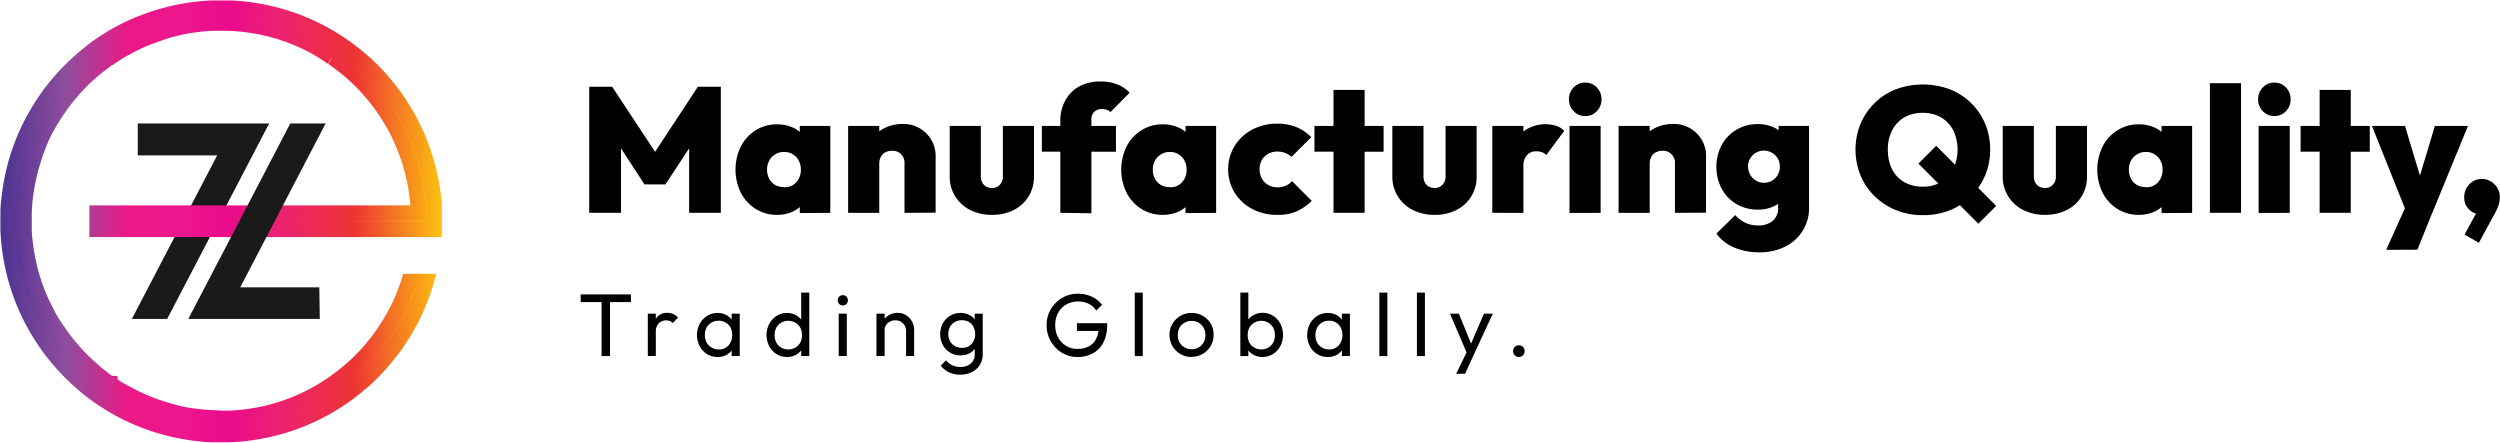 <?xml version="1.0" encoding="UTF-8"?>
<svg xmlns="http://www.w3.org/2000/svg" xmlns:xlink="http://www.w3.org/1999/xlink" id="Layer_1" data-name="Layer 1" viewBox="0 0 506.05 89.58">
  <defs>
    <linearGradient id="linear-gradient" x1="35.43" y1="132.29" x2="121.87" y2="132.29" gradientUnits="userSpaceOnUse">
      <stop offset="0.01" stop-color="#503593"></stop>
      <stop offset="0.15" stop-color="#8f4e9d"></stop>
      <stop offset="0.29" stop-color="#ec1885"></stop>
      <stop offset="0.41" stop-color="#ec178d"></stop>
      <stop offset="0.52" stop-color="#eb0b8c"></stop>
      <stop offset="0.64" stop-color="#ec236f"></stop>
      <stop offset="0.8" stop-color="#ed3334"></stop>
      <stop offset="1" stop-color="#fcc10f"></stop>
    </linearGradient>
    <linearGradient id="linear-gradient-2" x1="33.93" y1="132.29" x2="123.37" y2="132.29" xlink:href="#linear-gradient"></linearGradient>
  </defs>
  <title>gradSlogan</title>
  <path d="M153.2,130.59V105.07h4.64l9.76,14.79h-2.13l9.72-14.79h4.65v25.52h-6.41V115.76l1,.25-5.8,8.82h-4.25L158.63,116l1-.25v14.83Z" transform="translate(-33.93 -87.51)"></path>
  <path d="M191.28,131a8,8,0,0,1-4.37-1.19,8.38,8.38,0,0,1-3-3.25,10.68,10.68,0,0,1,0-9.44,8.35,8.35,0,0,1,3-3.25,7.93,7.93,0,0,1,4.32-1.19,7.7,7.7,0,0,1,3.06.59,6,6,0,0,1,2.25,1.66,4.71,4.71,0,0,1,1.06,2.46v8.86a5,5,0,0,1-1.1,2.48,6,6,0,0,1-2.25,1.68A7.53,7.53,0,0,1,191.28,131Zm1.34-5.58a3.19,3.19,0,0,0,2.48-1,3.66,3.66,0,0,0,.94-2.59,3.8,3.8,0,0,0-.44-1.82,3.21,3.21,0,0,0-1.18-1.27,3.25,3.25,0,0,0-1.77-.47,3.33,3.33,0,0,0-3,1.74,3.69,3.69,0,0,0-.45,1.82,3.87,3.87,0,0,0,.43,1.86,3.17,3.17,0,0,0,1.22,1.27A3.35,3.35,0,0,0,192.62,125.37Zm3.2,5.22v-4.75l.9-4.25-.9-4.28V113H202v17.6Z" transform="translate(-33.93 -87.51)"></path>
  <path d="M205.61,130.59V113h6.3v17.6Zm11.41,0v-10a2.39,2.39,0,0,0-2.52-2.56,3,3,0,0,0-1.35.31,2.08,2.08,0,0,0-.91.9,2.83,2.83,0,0,0-.33,1.39l-2.41-1.16a7.09,7.09,0,0,1,.92-3.67,6.08,6.08,0,0,1,2.57-2.37,8.09,8.09,0,0,1,3.71-.83,6.51,6.51,0,0,1,5.76,3.24,6.39,6.39,0,0,1,.86,3.31v11.41Z" transform="translate(-33.93 -87.51)"></path>
  <path d="M234.74,131a9.6,9.6,0,0,1-4.45-1,7.46,7.46,0,0,1-4.12-6.82V113h6.3v10.19a2.67,2.67,0,0,0,.27,1.24,2,2,0,0,0,.79.83,2.32,2.32,0,0,0,1.17.3,2.1,2.1,0,0,0,1.62-.65,2.38,2.38,0,0,0,.61-1.72V113h6.3v10.19a7.6,7.6,0,0,1-1.08,4.06,7.41,7.41,0,0,1-3,2.76A9.55,9.55,0,0,1,234.74,131Z" transform="translate(-33.93 -87.51)"></path>
  <path d="M244.82,118.21V113h15v5.22Zm3.74,12.38V111.87a8.34,8.34,0,0,1,1-4,7.09,7.09,0,0,1,2.81-2.86,8.7,8.7,0,0,1,4.39-1,8.81,8.81,0,0,1,3.37.6,6.76,6.76,0,0,1,2.46,1.67l-3.88,3.92a1.66,1.66,0,0,0-.74-.46,3,3,0,0,0-1-.15,2.13,2.13,0,0,0-1.54.56,2,2,0,0,0-.58,1.53v19Z" transform="translate(-33.93 -87.51)"></path>
  <path d="M269.37,131a8,8,0,0,1-4.38-1.19,8.36,8.36,0,0,1-3-3.25,10.68,10.68,0,0,1,0-9.44,8.33,8.33,0,0,1,3-3.25,7.93,7.93,0,0,1,4.32-1.19,7.7,7.7,0,0,1,3.06.59,6,6,0,0,1,2.25,1.66,4.71,4.71,0,0,1,1.06,2.46v8.86a5.07,5.07,0,0,1-1.09,2.48,6,6,0,0,1-2.25,1.68A7.56,7.56,0,0,1,269.37,131Zm1.33-5.58a3.19,3.19,0,0,0,2.48-1,3.62,3.62,0,0,0,.94-2.59,3.79,3.79,0,0,0-.43-1.82,3.31,3.31,0,0,0-1.19-1.27,3.2,3.2,0,0,0-1.76-.47,3.32,3.32,0,0,0-1.79.47,3.38,3.38,0,0,0-1.22,1.27,3.69,3.69,0,0,0-.45,1.82,3.87,3.87,0,0,0,.43,1.86,3.2,3.2,0,0,0,1.23,1.27A3.29,3.29,0,0,0,270.7,125.37Zm3.2,5.22v-4.75l.9-4.25-.9-4.28V113h6.2v17.6Z" transform="translate(-33.93 -87.51)"></path>
  <path d="M292.44,131a10.52,10.52,0,0,1-5.05-1.2,9.18,9.18,0,0,1-3.55-3.3,8.78,8.78,0,0,1-1.3-4.71,8.68,8.68,0,0,1,1.32-4.75,9.28,9.28,0,0,1,3.56-3.3,10.67,10.67,0,0,1,5.1-1.2,10,10,0,0,1,3.76.68,9.28,9.28,0,0,1,3.08,2.05l-4,4a4,4,0,0,0-1.28-.81,4.44,4.44,0,0,0-1.6-.27,3.67,3.67,0,0,0-1.82.45,3.59,3.59,0,0,0-1.3,1.24,4,4,0,0,0,0,3.78,3.52,3.52,0,0,0,1.3,1.3,3.58,3.58,0,0,0,1.82.47,4.09,4.09,0,0,0,1.72-.33,3.56,3.56,0,0,0,1.26-.93l4,4a10.79,10.79,0,0,1-3.19,2.18A9.71,9.71,0,0,1,292.44,131Z" transform="translate(-33.93 -87.51)"></path>
  <path d="M300,118.21V113h14v5.22Zm3.86,12.38V105.72h6.3v24.87Z" transform="translate(-33.93 -87.51)"></path>
  <path d="M324.34,131a9.63,9.63,0,0,1-4.45-1,7.46,7.46,0,0,1-4.12-6.82V113h6.3v10.19a2.67,2.67,0,0,0,.27,1.24,2.1,2.1,0,0,0,.79.83,2.32,2.32,0,0,0,1.17.3,2.1,2.1,0,0,0,1.62-.65,2.39,2.39,0,0,0,.62-1.72V113h6.29v10.19a7.52,7.52,0,0,1-1.08,4.06,7.35,7.35,0,0,1-3,2.76A9.52,9.52,0,0,1,324.34,131Z" transform="translate(-33.93 -87.51)"></path>
  <path d="M336,130.59V113h6.3v17.6Zm6.3-9.57-2.77-2.38a10.17,10.17,0,0,1,2.74-4.5A7.5,7.5,0,0,1,349,113a3.9,3.9,0,0,1,1.56,1l-3.63,4.9a2.22,2.22,0,0,0-.83-.56,3.33,3.33,0,0,0-1.19-.2,2.37,2.37,0,0,0-1.87.76A3.08,3.08,0,0,0,342.3,121Z" transform="translate(-33.93 -87.51)"></path>
  <path d="M354.83,111a3.15,3.15,0,0,1-2.38-1,3.37,3.37,0,0,1-.93-2.39,3.31,3.31,0,0,1,.93-2.38,3.17,3.17,0,0,1,2.38-1,3.09,3.09,0,0,1,2.34,1,3.32,3.32,0,0,1,.94,2.38,3.38,3.38,0,0,1-.94,2.39A3.07,3.07,0,0,1,354.83,111Zm-3.2,19.62V113h6.3v17.6Z" transform="translate(-33.93 -87.51)"></path>
  <path d="M361.56,130.59V113h6.3v17.6Zm11.41,0v-10a2.39,2.39,0,0,0-2.51-2.56,3,3,0,0,0-1.36.31,2.08,2.08,0,0,0-.91.9,2.83,2.83,0,0,0-.33,1.39l-2.41-1.16a7.09,7.09,0,0,1,.92-3.67,6.08,6.08,0,0,1,2.57-2.37,8.09,8.09,0,0,1,3.71-.83,6.51,6.51,0,0,1,5.76,3.24,6.39,6.39,0,0,1,.86,3.31v11.41Z" transform="translate(-33.93 -87.51)"></path>
  <path d="M390.07,138.58a12.7,12.7,0,0,1-5.18-1,8.5,8.5,0,0,1-3.53-2.79l3.82-3.74a6.52,6.52,0,0,0,2,1.53,5.8,5.8,0,0,0,2.65.56,4.34,4.34,0,0,0,2.95-.94,3.29,3.29,0,0,0,1.08-2.63V125l1-3.81-.9-3.78V113h6.16v16.38a8.63,8.63,0,0,1-4.9,8.08A11.3,11.3,0,0,1,390.07,138.58Zm-.28-8.64a8.31,8.31,0,0,1-4.36-1.13,7.93,7.93,0,0,1-3-3.11,9.21,9.21,0,0,1-1.06-4.43,9.11,9.11,0,0,1,1.06-4.39,8,8,0,0,1,3-3.12,8.34,8.34,0,0,1,4.32-1.13,7.7,7.7,0,0,1,3.06.59,6,6,0,0,1,2.25,1.66,5,5,0,0,1,1.1,2.46v7.89a5,5,0,0,1-1.1,2.46,6,6,0,0,1-2.25,1.66A7.43,7.43,0,0,1,389.79,129.94Zm1.15-5.43a3.21,3.21,0,0,0,1.73-.45,3.31,3.31,0,0,0,1.13-1.19,3.18,3.18,0,0,0,.41-1.6,3.35,3.35,0,0,0-.39-1.62,3.12,3.12,0,0,0-1.14-1.17A3.21,3.21,0,0,0,391,118a3.12,3.12,0,0,0-2.82,1.64,3.1,3.1,0,0,0-.42,1.56,3.47,3.47,0,0,0,.4,1.59,3.15,3.15,0,0,0,1.13,1.22A3.1,3.1,0,0,0,390.94,124.51Z" transform="translate(-33.93 -87.51)"></path>
  <path d="M423.19,131.06a14.34,14.34,0,0,1-5.43-1,13.36,13.36,0,0,1-4.34-2.81,12.61,12.61,0,0,1-2.88-4.23,13.87,13.87,0,0,1,0-10.44,12.86,12.86,0,0,1,2.85-4.21,12.56,12.56,0,0,1,4.32-2.79,15.71,15.71,0,0,1,10.87,0,12.94,12.94,0,0,1,4.34,2.79,12.76,12.76,0,0,1,2.86,4.23,13.45,13.45,0,0,1,1,5.22,13.22,13.22,0,0,1-3.87,9.45,12.72,12.72,0,0,1-4.31,2.81A14.41,14.41,0,0,1,423.19,131.06Zm-.07-5.76a7.2,7.2,0,0,0,3.75-.94,6.3,6.3,0,0,0,2.44-2.62,9.36,9.36,0,0,0,.36-7,6.67,6.67,0,0,0-1.44-2.36,6.17,6.17,0,0,0-2.23-1.51,7.58,7.58,0,0,0-2.88-.52,7.32,7.32,0,0,0-3.71.92,6.34,6.34,0,0,0-2.46,2.59,8.26,8.26,0,0,0-.88,3.91,9.44,9.44,0,0,0,.48,3.11,6.77,6.77,0,0,0,1.42,2.38,6.33,6.33,0,0,0,2.25,1.51A7.79,7.79,0,0,0,423.12,125.3Zm11.27,7.49-12.13-12.17,3.6-3.6L438,129.19Z" transform="translate(-33.93 -87.51)"></path>
  <path d="M447.89,131a9.63,9.63,0,0,1-4.45-1,7.46,7.46,0,0,1-4.12-6.82V113h6.3v10.19a2.67,2.67,0,0,0,.27,1.24,2,2,0,0,0,.79.83,2.32,2.32,0,0,0,1.17.3,2.1,2.1,0,0,0,1.62-.65,2.38,2.38,0,0,0,.61-1.72V113h6.3v10.19a7.52,7.52,0,0,1-1.08,4.06,7.41,7.41,0,0,1-3,2.76A9.55,9.55,0,0,1,447.89,131Z" transform="translate(-33.93 -87.51)"></path>
  <path d="M466.93,131a8,8,0,0,1-4.37-1.19,8.38,8.38,0,0,1-3-3.25,10.68,10.68,0,0,1,0-9.44,8.28,8.28,0,0,1,3-3.25,7.93,7.93,0,0,1,4.32-1.19,7.77,7.77,0,0,1,3.06.59,6,6,0,0,1,2.25,1.66,4.79,4.79,0,0,1,1.06,2.46v8.86a5,5,0,0,1-1.1,2.48,6,6,0,0,1-2.25,1.68A7.53,7.53,0,0,1,466.93,131Zm1.33-5.58a3.2,3.2,0,0,0,2.49-1,3.66,3.66,0,0,0,.93-2.59,3.79,3.79,0,0,0-.43-1.82,3.24,3.24,0,0,0-1.19-1.27,3.2,3.2,0,0,0-1.76-.47,3.36,3.36,0,0,0-3,1.74,3.69,3.69,0,0,0-.45,1.82,3.87,3.87,0,0,0,.44,1.86,3.11,3.11,0,0,0,1.22,1.27A3.34,3.34,0,0,0,468.26,125.37Zm3.21,5.22v-4.75l.9-4.25-.9-4.28V113h6.19v17.6Z" transform="translate(-33.93 -87.51)"></path>
  <path d="M481.26,130.59V104.35h6.3v26.24Z" transform="translate(-33.93 -87.51)"></path>
  <path d="M494.33,111a3.15,3.15,0,0,1-2.38-1,3.37,3.37,0,0,1-.93-2.39,3.31,3.31,0,0,1,.93-2.38,3.17,3.17,0,0,1,2.38-1,3.12,3.12,0,0,1,2.34,1,3.31,3.31,0,0,1,.93,2.38,3.37,3.37,0,0,1-.93,2.39A3.11,3.11,0,0,1,494.33,111Zm-3.21,19.62V113h6.3v17.6Z" transform="translate(-33.93 -87.51)"></path>
  <path d="M499.62,118.21V113h14v5.22Zm3.85,12.38V105.72h6.3v24.87Z" transform="translate(-33.93 -87.51)"></path>
  <path d="M521.11,130.63,514.06,113h6.69l4.36,14.51h-2.67L526.8,113h6.7l-7.24,17.64Zm-4.17,7.45,5.18-11.48,4.14,4-3,7.45Z" transform="translate(-33.93 -87.51)"></path>
  <path d="M532.81,135l2.74-5.07,1.83-.51a3.68,3.68,0,0,1-.73,1,1.37,1.37,0,0,1-.92.38,2.85,2.85,0,0,1-2.05-.94,3.2,3.2,0,0,1-.94-2.38,3.7,3.7,0,0,1,1-2.64,3.41,3.41,0,0,1,2.61-1.1,3.45,3.45,0,0,1,2.52,1.08,3.62,3.62,0,0,1,1.08,2.66,5.34,5.34,0,0,1-.24,1.48,11,11,0,0,1-1,2.16l-3,5.54Z" transform="translate(-33.93 -87.51)"></path>
  <path d="M151.47,148.65V147.1h10.17v1.55Zm4.23,10.94V147.46h1.71v12.13Z" transform="translate(-33.93 -87.51)"></path>
  <path d="M165.06,159.59V151h1.62v8.55Zm1.62-4.86-.61-.29a4.17,4.17,0,0,1,.75-2.61,2.62,2.62,0,0,1,2.18-1,2.94,2.94,0,0,1,1.17.23,2.76,2.76,0,0,1,1,.74l-1.06,1.1a1.62,1.62,0,0,0-.59-.41,2.21,2.21,0,0,0-2.24.45A2.4,2.4,0,0,0,166.68,154.73Z" transform="translate(-33.93 -87.51)"></path>
  <path d="M179.19,159.77a4,4,0,0,1-2.13-.58,4.2,4.2,0,0,1-1.5-1.6,4.94,4.94,0,0,1,0-4.53,4.28,4.28,0,0,1,1.5-1.6,3.89,3.89,0,0,1,2.13-.6,3.66,3.66,0,0,1,1.74.41,3.29,3.29,0,0,1,1.23,1.11,3.38,3.38,0,0,1,.52,1.65v2.57a3.44,3.44,0,0,1-.51,1.64,3.22,3.22,0,0,1-1.24,1.13A3.66,3.66,0,0,1,179.19,159.77Zm.27-1.53a2.47,2.47,0,0,0,1.94-.82,3,3,0,0,0,.74-2.09,3.25,3.25,0,0,0-.34-1.53,2.52,2.52,0,0,0-1-1,2.6,2.6,0,0,0-1.41-.37,2.7,2.7,0,0,0-1.43.38,2.67,2.67,0,0,0-1,1,3.09,3.09,0,0,0-.35,1.51,3.13,3.13,0,0,0,.35,1.52,2.56,2.56,0,0,0,1,1A2.67,2.67,0,0,0,179.46,158.24Zm2.57,1.35v-2.3l.31-2.09-.31-2.07V151h1.64v8.55Z" transform="translate(-33.93 -87.51)"></path>
  <path d="M193.23,159.77a3.92,3.92,0,0,1-2.11-.58,4.16,4.16,0,0,1-1.48-1.6,4.94,4.94,0,0,1,0-4.53,4.23,4.23,0,0,1,1.48-1.6,3.85,3.85,0,0,1,2.11-.6,3.66,3.66,0,0,1,1.74.41,3.21,3.21,0,0,1,1.79,2.76v2.57a3.26,3.26,0,0,1-.53,1.64,3.22,3.22,0,0,1-1.24,1.13A3.71,3.71,0,0,1,193.23,159.77Zm.27-1.53a2.58,2.58,0,0,0,1.42-.38,2.49,2.49,0,0,0,1-1,3.19,3.19,0,0,0,.35-1.5,3.26,3.26,0,0,0-.35-1.53,2.55,2.55,0,0,0-1-1,2.67,2.67,0,0,0-1.42-.38,2.64,2.64,0,0,0-1.42.37,2.67,2.67,0,0,0-1,1,3.19,3.19,0,0,0-.35,1.52,3.32,3.32,0,0,0,.35,1.53,2.56,2.56,0,0,0,1,1A2.65,2.65,0,0,0,193.5,158.24Zm4.25,1.35h-1.64v-2.3l.3-2.09-.3-2.07v-6.39h1.64Z" transform="translate(-33.93 -87.51)"></path>
  <path d="M204.53,149.33a1,1,0,0,1-.74-.29,1,1,0,0,1-.28-.75,1,1,0,0,1,.28-.73,1,1,0,0,1,.74-.3,1,1,0,0,1,.74.3,1,1,0,0,1,.29.73,1.05,1.05,0,0,1-.29.75A1,1,0,0,1,204.53,149.33Zm-.83,10.26V151h1.64v8.55Z" transform="translate(-33.93 -87.51)"></path>
  <path d="M211.34,159.59V151H213v8.55Zm6,0v-5a2.21,2.21,0,0,0-.61-1.61,2.06,2.06,0,0,0-1.57-.63,2.28,2.28,0,0,0-1.15.29,2.17,2.17,0,0,0-.8.79,2.32,2.32,0,0,0-.28,1.16l-.67-.38a3.39,3.39,0,0,1,.43-1.73,3.24,3.24,0,0,1,1.21-1.2,3.49,3.49,0,0,1,1.74-.44,3,3,0,0,1,1.72.49,3.43,3.43,0,0,1,1.18,1.27,3.34,3.34,0,0,1,.43,1.66v5.31Z" transform="translate(-33.93 -87.51)"></path>
  <path d="M228.35,159.45a4,4,0,0,1-3.57-2.1,4.77,4.77,0,0,1,0-4.39,4.15,4.15,0,0,1,1.47-1.53,3.93,3.93,0,0,1,2.09-.57,3.84,3.84,0,0,1,1.79.4,3,3,0,0,1,1.23,1.11,3.42,3.42,0,0,1,.51,1.66v2.27a3.31,3.31,0,0,1-.52,1.64,3,3,0,0,1-1.23,1.11A3.74,3.74,0,0,1,228.35,159.45Zm0,3.9a5.37,5.37,0,0,1-2.34-.48,4.22,4.22,0,0,1-1.64-1.37l1.06-1.06a3.67,3.67,0,0,0,1.24,1,3.92,3.92,0,0,0,1.71.35,3,3,0,0,0,2.07-.7,2.36,2.36,0,0,0,.78-1.86v-2.12l.28-1.93-.28-1.91V151h1.62v8.21a4,4,0,0,1-.57,2.15,3.86,3.86,0,0,1-1.58,1.44A5.21,5.21,0,0,1,228.35,163.35Zm.3-5.43a2.88,2.88,0,0,0,1.41-.34,2.39,2.39,0,0,0,.92-1,2.91,2.91,0,0,0,.34-1.45,3,3,0,0,0-.34-1.45,2.48,2.48,0,0,0-.93-1,2.77,2.77,0,0,0-1.4-.35,2.85,2.85,0,0,0-1.42.35,2.55,2.55,0,0,0-1,1,3.14,3.14,0,0,0,0,2.88,2.54,2.54,0,0,0,1,1A2.83,2.83,0,0,0,228.65,157.92Z" transform="translate(-33.93 -87.51)"></path>
  <path d="M252.05,159.77a6.08,6.08,0,0,1-2.44-.49,6.17,6.17,0,0,1-2-1.38,6.46,6.46,0,0,1-1.82-4.57,6.49,6.49,0,0,1,.48-2.51,6.64,6.64,0,0,1,1.35-2,6.14,6.14,0,0,1,2-1.36,6.38,6.38,0,0,1,2.53-.49,6.46,6.46,0,0,1,2.75.58,5.59,5.59,0,0,1,2.11,1.65l-1.17,1.17A3.88,3.88,0,0,0,254.3,149a4.84,4.84,0,0,0-2.12-.46,4.7,4.7,0,0,0-2.42.61,4.23,4.23,0,0,0-1.64,1.69,5.15,5.15,0,0,0-.59,2.49,5.05,5.05,0,0,0,.6,2.5,4.41,4.41,0,0,0,1.6,1.69,4.29,4.29,0,0,0,2.29.61,4.84,4.84,0,0,0,2.29-.5,3.49,3.49,0,0,0,1.48-1.49,5.25,5.25,0,0,0,.53-2.4l1,.76h-5.4v-1.57h6.12v.25a7.83,7.83,0,0,1-.76,3.65,5.09,5.09,0,0,1-2.13,2.2A6.31,6.31,0,0,1,252.05,159.77Z" transform="translate(-33.93 -87.51)"></path>
  <path d="M263.63,159.59V146.74h1.62v12.85Z" transform="translate(-33.93 -87.51)"></path>
  <path d="M275.11,159.77a4.43,4.43,0,0,1-4.45-4.48,4.24,4.24,0,0,1,.6-2.24,4.36,4.36,0,0,1,1.6-1.59,4.3,4.3,0,0,1,2.25-.6A4.44,4.44,0,0,1,279,153a4.39,4.39,0,0,1,.59,2.25,4.4,4.4,0,0,1-4.48,4.48Zm0-1.56a2.81,2.81,0,0,0,1.46-.38,2.68,2.68,0,0,0,1-1,3.08,3.08,0,0,0,.36-1.5,3,3,0,0,0-.37-1.48,2.7,2.7,0,0,0-2.44-1.38,2.71,2.71,0,0,0-1.42.37,2.6,2.6,0,0,0-1,1,3,3,0,0,0-.36,1.48,3.08,3.08,0,0,0,.36,1.5,2.68,2.68,0,0,0,1,1A2.72,2.72,0,0,0,275.11,158.21Z" transform="translate(-33.93 -87.51)"></path>
  <path d="M285,159.59V146.74h1.62v6.39l-.31,2.07.31,2.09v2.3Zm4.5.18a3.73,3.73,0,0,1-1.75-.4,3.28,3.28,0,0,1-1.26-1.13,3.35,3.35,0,0,1-.52-1.64V154a3.21,3.21,0,0,1,1.79-2.76,3.75,3.75,0,0,1,1.74-.41,3.88,3.88,0,0,1,2.12.6,4.15,4.15,0,0,1,1.48,1.6,5,5,0,0,1,0,4.53,4.08,4.08,0,0,1-1.48,1.6A4,4,0,0,1,289.49,159.77Zm-.27-1.53a2.58,2.58,0,0,0,1.42-.38,2.67,2.67,0,0,0,1-1,3.24,3.24,0,0,0,.35-1.52,3.2,3.2,0,0,0-.35-1.51,2.75,2.75,0,0,0-1-1,2.67,2.67,0,0,0-1.42-.38,2.6,2.6,0,0,0-1.4.38,2.65,2.65,0,0,0-1,1,3.25,3.25,0,0,0-.34,1.53,3.31,3.31,0,0,0,.33,1.5,2.51,2.51,0,0,0,1,1A2.57,2.57,0,0,0,289.22,158.24Z" transform="translate(-33.93 -87.51)"></path>
  <path d="M302.7,159.77a4,4,0,0,1-2.13-.58,4.11,4.11,0,0,1-1.49-1.6,4.94,4.94,0,0,1,0-4.53,4.17,4.17,0,0,1,1.49-1.6,3.89,3.89,0,0,1,2.13-.6,3.66,3.66,0,0,1,1.74.41,3.29,3.29,0,0,1,1.23,1.11,3.39,3.39,0,0,1,.53,1.65v2.57a3.35,3.35,0,0,1-.52,1.64,3.19,3.19,0,0,1-1.23,1.13A3.73,3.73,0,0,1,302.7,159.77Zm.27-1.53a2.49,2.49,0,0,0,1.95-.82,3,3,0,0,0,.74-2.09,3.26,3.26,0,0,0-.35-1.53,2.57,2.57,0,0,0-.94-1,2.6,2.6,0,0,0-1.41-.37,2.64,2.64,0,0,0-2.41,1.41,3.2,3.2,0,0,0-.35,1.51,3.24,3.24,0,0,0,.35,1.52,2.63,2.63,0,0,0,1,1A2.67,2.67,0,0,0,303,158.24Zm2.58,1.35v-2.3l.3-2.09-.3-2.07V151h1.63v8.55Z" transform="translate(-33.93 -87.51)"></path>
  <path d="M313.14,159.59V146.74h1.62v12.85Z" transform="translate(-33.93 -87.51)"></path>
  <path d="M320.74,159.59V146.74h1.62v12.85Z" transform="translate(-33.93 -87.51)"></path>
  <path d="M331.14,159.66,327.43,151h1.8l2.76,6.75h-.58l2.9-6.75h1.8l-4,8.62Zm-2.45,3.51L331.2,158l.91,1.65-1.62,3.51Z" transform="translate(-33.93 -87.51)"></path>
  <path d="M341.38,159.77a1.07,1.07,0,0,1-.84-.35,1.17,1.17,0,0,1-.33-.84,1.13,1.13,0,0,1,.33-.83,1.09,1.09,0,0,1,.84-.34,1.11,1.11,0,0,1,.84.34,1.13,1.13,0,0,1,.33.83,1.17,1.17,0,0,1-.33.84A1.08,1.08,0,0,1,341.38,159.77Z" transform="translate(-33.93 -87.51)"></path>
  <path d="M63.32,114H85.94L66.86,150.57l-3.77,0,17.28-33.11H63.32Z" transform="translate(-33.93 -87.51)" fill="#1a1a1a" stroke="#1a1a1a" stroke-miterlimit="10" stroke-width="3"></path>
  <path d="M121.87,128.88V134H53.52v-3.41h65.07c0-.66,0-1.18-.09-1.69s-.12-1.29-.21-1.92c-.15-1.18-.35-2.33-.61-3.47s-.57-2.34-.93-3.47-.81-2.34-1.29-3.47c-.14-.33-.29-.66-.43-1-.39-.85-.81-1.68-1.25-2.49-.65-1.2-1.37-2.35-2.13-3.47l-.09-.13a40.21,40.21,0,0,0-2.59-3.34c-.29-.34-.58-.67-.88-1-.79-.86-1.62-1.68-2.49-2.47-.32-.3-.65-.59-1-.87a40.74,40.74,0,0,0-3.4-2.6l-.07,0A39.61,39.61,0,0,0,97.68,97c-.87-.47-1.75-.91-2.66-1.31l-.81-.36c-1.13-.47-2.29-.9-3.47-1.27s-2.3-.67-3.47-.93-2.3-.44-3.47-.59-2.3-.24-3.47-.29c-.53,0-1.07,0-1.6,0s-1.25,0-1.87,0c-1.17.06-2.33.16-3.47.31s-2.33.37-3.47.63-2.34.58-3.47,1S64.11,95,63,95.48l-.55.24c-1,.44-2,.93-2.92,1.46a29.31,29.31,0,0,0-3.27,2H56v.09s-2.35,1.74-3.45,2.7l-.72.64c-1,.87-1.88,1.8-2.75,2.76-.21.24-.42.47-.62.71a37.6,37.6,0,0,0-2.67,3.47l-.18.26c-.7,1-1.35,2.1-2,3.21s-1.05,2-1.51,3.09c-.06.12-.11.25-.16.38A35.19,35.19,0,0,0,40.71,120c-.37,1.13-.68,2.29-.94,3.47s-.46,2.29-.61,3.47-.25,2.3-.3,3.47c0,.57,0,1.15,0,1.73s0,1.16,0,1.74c0,1.17.15,2.32.3,3.47s.36,2.33.61,3.47.57,2.33.94,3.47A35.19,35.19,0,0,0,42,147.77c0,.12.1.25.16.38.46,1,1,2.08,1.51,3.09s1.26,2.17,2,3.21l.18.26a40.49,40.49,0,0,0,2.67,3.47l.62.7c.87,1,1.79,1.89,2.75,2.77l.72.64A40.44,40.44,0,0,0,56,165v.1h.22a30.85,30.85,0,0,0,3.27,2c1,.52,1.92,1,2.92,1.46l.55.24c1.13.48,2.29.92,3.47,1.3s2.29.68,3.47,1,2.29.46,3.47.62,2.3.26,3.52.31v.11h3.41v0c1.16-.05,2.32-.15,3.46-.29s2.32-.35,3.46-.59,2.33-.57,3.47-.93,2.33-.79,3.46-1.27l.81-.35c.9-.41,1.79-.84,2.65-1.31a38,38,0,0,0,3.46-2.11.18.18,0,0,0,.07-.05,40.63,40.63,0,0,0,3.4-2.59c.33-.28.66-.58,1-.87.86-.79,1.69-1.61,2.48-2.47.3-.32.6-.66.89-1,.91-1.07,1.77-2.18,2.57-3.33l.09-.14a38.21,38.21,0,0,0,2.13-3.46c.44-.81.86-1.64,1.25-2.49.14-.32.29-.64.43-1,.48-1.13.91-2.28,1.28-3.46h3.62c-.34,1.17-.73,2.33-1.16,3.46-.23.58-.46,1.15-.71,1.72s-.53,1.17-.81,1.74c-.58,1.19-1.22,2.34-1.9,3.46-.24.41-.5.8-.75,1.2-.51.77-1,1.53-1.6,2.27s-1.22,1.56-1.87,2.31c-.33.39-.67.77-1,1.15-.78.84-1.6,1.65-2.44,2.43-.38.35-.77.7-1.17,1-.74.64-1.51,1.25-2.29,1.84s-1.55,1.11-2.35,1.63c-.36.24-.74.47-1.12.7-1.12.68-2.27,1.31-3.46,1.88-.63.31-1.27.6-1.92.88s-1,.43-1.54.62c-1.13.44-2.29.82-3.46,1.16s-2.3.61-3.47.84-2.29.41-3.46.55-2.3.22-3.46.26c-.53,0-1.07,0-1.6,0s-1.25,0-1.87,0c-1.16,0-2.32-.14-3.46-.28s-2.32-.34-3.46-.57-2.33-.53-3.47-.87-2.33-.74-3.46-1.18l-1.27-.52c-.74-.32-1.47-.65-2.19-1-1.19-.58-2.34-1.23-3.47-1.92l-.85-.53q-1.34-.87-2.61-1.83c-.69-.53-1.37-1.07-2-1.64-.48-.41-1-.84-1.43-1.28-.75-.7-1.47-1.43-2.17-2.18-.44-.48-.87-1-1.29-1.46-.56-.65-1.09-1.32-1.61-2-.65-.87-1.27-1.77-1.86-2.69l-.48-.78c-.69-1.12-1.32-2.27-1.9-3.46q-.59-1.17-1.08-2.37c-.15-.36-.3-.73-.44-1.09-.44-1.13-.83-2.29-1.17-3.46s-.62-2.3-.85-3.47-.42-2.29-.56-3.46-.23-2.3-.28-3.46q0-.87,0-1.74c0-.57,0-1.15,0-1.73,0-1.16.14-2.32.28-3.46s.33-2.32.56-3.46.52-2.33.85-3.47.73-2.33,1.17-3.46c.14-.37.29-.73.44-1.09.33-.8.69-1.6,1.08-2.37.58-1.19,1.21-2.34,1.9-3.47l.48-.77c.59-.92,1.21-1.82,1.86-2.69.52-.68,1.05-1.35,1.61-2,.42-.5.85-1,1.29-1.46.7-.75,1.42-1.48,2.17-2.18.47-.44,1-.87,1.43-1.28.66-.57,1.34-1.11,2-1.64q1.28-1,2.61-1.83l.85-.54c1.13-.69,2.28-1.33,3.47-1.91.72-.36,1.45-.69,2.19-1L63,92c1.13-.44,2.29-.84,3.46-1.18s2.29-.63,3.47-.87,2.29-.42,3.46-.57,2.3-.23,3.46-.28c.62,0,1.24,0,1.87,0s1.07,0,1.6,0c1.16,0,2.32.13,3.46.26s2.32.32,3.46.55,2.33.51,3.47.84,2.33.72,3.46,1.15c.52.2,1,.41,1.54.63s1.29.57,1.92.88c1.19.57,2.34,1.2,3.46,1.88.38.23.76.46,1.12.7.8.52,1.59,1.06,2.35,1.63s1.55,1.2,2.29,1.84c.4.33.79.68,1.17,1,.84.78,1.66,1.59,2.44,2.43.35.37.69.76,1,1.14.65.75,1.27,1.53,1.87,2.32s1.09,1.5,1.6,2.27c.25.4.51.79.75,1.19.68,1.13,1.32,2.28,1.9,3.47q.42.85.81,1.74c.25.57.48,1.14.71,1.72.43,1.13.82,2.29,1.16,3.46s.62,2.29.86,3.47.42,2.29.56,3.46C121.77,127.69,121.83,128.29,121.87,128.88Z" transform="translate(-33.93 -87.51)" stroke-miterlimit="10" stroke-width="3" fill-rule="evenodd" fill="url(#linear-gradient)" stroke="url(#linear-gradient-2)"></path>
  <path d="M97.14,150.57H74.52L93.6,114l3.77,0L80.09,147.17h17Z" transform="translate(-33.93 -87.51)" fill="#1a1a1a" stroke="#1a1a1a" stroke-miterlimit="10" stroke-width="3"></path>
</svg>

